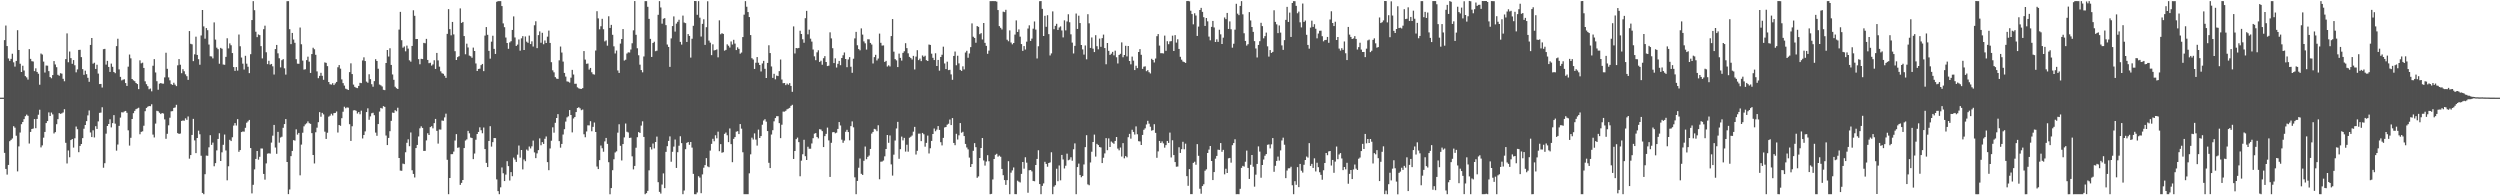 <svg xmlns="http://www.w3.org/2000/svg" width="1920" height="150"><path fill="#4f4f4f" d="M0 75h1v1H0zM1 75h1v1H1zM2 75h1v1H2zM3 30.817h1v86.566H3zM4 19.6h1v110.165H4zM5 35.357h1v98.722H5zM6 44.911h1v81.763H6zM7 46.724h1v61.708H7zM8 45.207h1v62.216H8zM9 41.246h1v65.099H9zM10 47.881h1v49.045H10zM11 51.153h1v46.919H11zM12 46.78h1v57.466H12zM13 23.172h1v108.463H13zM14 38.424h1v74.018H14zM15 48.941h1v52.824H15zM16 55.301h1v40.103H16zM17 50.502h1v43.171H17zM18 54.194h1v37.303H18zM19 58.472h1v30.793H19zM20 59.461h1v28.537H20zM21 61.153h1v27.791H21zM22 37.75h1v72.465H22zM23 45.204h1v56.098H23zM24 46.992h1v52.066H24zM25 47.273h1v51.444H25zM26 54.635h1v36.819H26zM27 52.486h1v45.963H27zM28 55.234h1v36.13H28zM29 56.612h1v31.513H29zM30 65.053h1v19.209H30zM31 41.11h1v72.094H31zM32 41.858h1v69.828H32zM33 47.296h1v58.435H33zM34 55.681h1v45.659H34zM35 50.327h1v44.17H35zM36 50.41h1v42.561H36zM37 54.627h1v31.702H37zM38 59.17h1v29.916H38zM39 60.098h1v26.335H39zM40 57.666h1v30.172H40zM41 46.876h1v55.634H41zM42 49.5h1v51.983H42zM43 51.589h1v43.798H43zM44 57.434h1v34.085H44zM45 58.182h1v28.705H45zM46 56.236h1v31.23H46zM47 56.574h1v30.448H47zM48 60.538h1v25.845H48zM49 62.39h1v21.463H49zM50 45.417h1v64.245H50zM51 25.658h1v99.87H51zM52 47.836h1v67.732H52zM53 39.589h1v81.171H53zM54 44.639h1v62.933H54zM55 49.017h1v57.757H55zM56 46.13h1v67.225H56zM57 50.138h1v56.034H57zM58 55.562h1v41.64H58zM59 53.29h1v45.914H59zM60 38.357h1v78.547H60zM61 38.249h1v73.834H61zM62 43.876h1v66.726H62zM63 53.083h1v53.004H63zM64 57.431h1v41.457H64zM65 54.272h1v41.747H65zM66 57.009h1v36.024H66zM67 59.773h1v28.877H67zM68 62.831h1v22.01H68zM69 34.532h1v67.217H69zM70 29.163h1v76.081H70zM71 48.899h1v51.171H71zM72 48.182h1v57.407H72zM73 52.925h1v44.016H73zM74 49.727h1v49.272H74zM75 56.549h1v36.7H75zM76 64.56h1v22.139H76zM77 64.464h1v22.01H77zM78 67.201h1v15.187H78zM79 37.789h1v91.033H79zM80 37.521h1v87.833H80zM81 49.605h1v53.046H81zM82 46.749h1v49.996H82zM83 51.425h1v43.785H83zM84 55.231h1v36.345H84zM85 48.851h1v48.983H85zM86 51.328h1v43.222H86zM87 55.321h1v33.101H87zM88 56.214h1v38.756H88zM89 35.437h1v80.273H89zM90 29.732h1v81.279H90zM91 53.32h1v43.342H91zM92 59.021h1v31.309H92zM93 61.766h1v24.469H93zM94 61.198h1v25.16H94zM95 60.862h1v24.739H95zM96 63.808h1v21.381H96zM97 66.009h1v20.616H97zM98 51.219h1v48.855H98zM99 41.9h1v69.908H99zM100 44.782h1v61.064H100zM101 60.687h1v30.689H101zM102 61.703h1v25.25H102zM103 62.348h1v22.796H103zM104 63.737h1v20.085H104zM105 64.547h1v18.776H105zM106 68.457h1v14.298H106zM107 46.33h1v56.798H107zM108 48.655h1v52.633H108zM109 48.111h1v52.74H109zM110 52.163h1v44.4H110zM111 62.459h1v22.923H111zM112 64.648h1v18.264H112zM113 66.18h1v15.815H113zM114 68.54h1v12.873H114zM115 67.986h1v13.579H115zM116 70.135h1v9.963H116zM117 50.472h1v52.893H117zM118 45.404h1v60.174H118zM119 55.634h1v39.308H119zM120 62.359h1v22.714H120zM121 68.923h1v16.529H121zM122 64.267h1v22.304H122zM123 63.732h1v23.855H123zM124 64.199h1v22.579H124zM125 64.238h1v22.965H125zM126 59.449h1v32.271H126zM127 40.516h1v66.084H127zM128 52.829h1v49.939H128zM129 59.462h1v36.771H129zM130 61.692h1v28.717H130zM131 64.597h1v20.912H131zM132 65.21h1v20.147H132zM133 63.525h1v19.351H133zM134 65.02h1v17.494H134zM135 66.156h1v14.338H135zM136 50.199h1v52.07H136zM137 45.362h1v57.475H137zM138 49.693h1v52.847H138zM139 56.215h1v36.684H139zM140 53.17h1v39.329H140zM141 54.745h1v37.992H141zM142 57.1h1v33.779H142zM143 58.529h1v33.512H143zM144 61.328h1v28.095H144zM145 23.883h1v97.99H145zM146 33.641h1v85.464H146zM147 34.052h1v69.584H147zM148 46.929h1v44.341H148zM149 41.733h1v66.104H149zM150 28.142h1v89.456H150zM151 42.194h1v63.792H151zM152 45.448h1v54.929H152zM153 49.7h1v53.41H153zM154 27.212h1v92.394H154zM155 7.669h1v140.482H155zM156 20.296h1v128.825H156zM157 29.684h1v104.095H157zM158 21.579h1v97.91H158zM159 23.175h1v96.467H159zM160 34.205h1v78.952H160zM161 43.189h1v60.643H161zM162 43.384h1v67.871H162zM163 44.842h1v64.658H163zM164 17.21h1v110.507H164zM165 30.419h1v94.88H165zM166 36.6h1v78.9H166zM167 37.802h1v68.884H167zM168 48.928h1v53.435H168zM169 36.764h1v86.861H169zM170 37.45h1v79.556H170zM171 49.58h1v61.603H171zM172 49.784h1v53.522H172zM173 43.663h1v71.911H173zM174 29.39h1v109.12H174zM175 37.177h1v90.518H175zM176 33.338h1v74.022H176zM177 34.747h1v73.598H177zM178 40.733h1v64.678H178zM179 51.512h1v44.951H179zM180 54.439h1v40.094H180zM181 51.504h1v44.911H181zM182 54.229h1v37.251H182zM183 26.511h1v90.056H183zM184 35.509h1v79.747H184zM185 44.203h1v57.203H185zM186 48.907h1v52.054H186zM187 53.426h1v47.71H187zM188 42.869h1v55.279H188zM189 48.883h1v45.392H189zM190 51.234h1v41.981H190zM191 56.146h1v35.951H191zM192 41.648h1v72.054H192zM193 15.418h1v133.118H193zM194 0.846h1v141.073H194zM195 7.819h1v122.269H195zM196 24.375h1v97.708H196zM197 28.499h1v87.459H197zM198 26.489h1v96.115H198zM199 27.007h1v93.394H199zM200 35.418h1v78.615H200zM201 44.847h1v69.202H201zM202 22.407h1v111.156H202zM203 19.706h1v118.253H203zM204 40.12h1v85.353H204zM205 49.241h1v68.755H205zM206 46.695h1v71.035H206zM207 49.618h1v68.34H207zM208 49.09h1v60.415H208zM209 50.929h1v53.258H209zM210 57.221h1v38.739H210zM211 37.692h1v75.599H211zM212 34.484h1v83.634H212zM213 40.958h1v60.291H213zM214 44.737h1v64.851H214zM215 51.752h1v53.866H215zM216 46.21h1v58.826H216zM217 45.43h1v52.703H217zM218 52.495h1v42.772H218zM219 57.275h1v34.185H219zM220 0.914h1v123.522H220zM221 0.857h1v148.258H221zM222 22.445h1v123.044H222zM223 33.903h1v86.014H223zM224 25.306h1v90.636H224zM225 30.368h1v77.274H225zM226 32.889h1v75.069H226zM227 45.452h1v53.898H227zM228 48.91h1v54.464H228zM229 48.974h1v53.14H229zM230 21.169h1v113.492H230zM231 33.988h1v77.052H231zM232 46.542h1v55.404H232zM233 53.444h1v43.582H233zM234 53.2h1v42.334H234zM235 46.159h1v48.562H235zM236 43.519h1v49.713H236zM237 47.359h1v47.273H237zM238 55.988h1v39.149H238zM239 41.545h1v60.694H239zM240 36.685h1v82.36H240zM241 37.833h1v87.728H241zM242 42.109h1v59.494H242zM243 54.844h1v43.191H243zM244 60.06h1v33.796H244zM245 58.268h1v27.86H245zM246 55.915h1v33.72H246zM247 58.24h1v28.419H247zM248 61.289h1v26.578H248zM249 47.899h1v53.212H249zM250 48.288h1v58.409H250zM251 50.806h1v51.132H251zM252 62.997h1v26.597H252zM253 64.694h1v24.16H253zM254 64.994h1v22.352H254zM255 63.906h1v24.752H255zM256 65.336h1v21.55H256zM257 64.046h1v22.672H257zM258 62.923h1v22.665H258zM259 51.664h1v50.147H259zM260 49.981h1v46.005H260zM261 52.724h1v43.866H261zM262 60.985h1v29.798H262zM263 63.835h1v21.971H263zM264 65.75h1v16.245H264zM265 68.093h1v15.066H265zM266 68.557h1v13.924H266zM267 69.138h1v13.552H267zM268 55.387h1v39.998H268zM269 48.664h1v59.579H269zM270 56.883h1v40.079H270zM271 64.985h1v19.82H271zM272 66.738h1v17.849H272zM273 67.371h1v17.72H273zM274 67.702h1v19.513H274zM275 65.996h1v20.061H275zM276 63.579h1v24.166H276zM277 63.865h1v21.138H277zM278 46.449h1v59.883H278zM279 44.012h1v59.689H279zM280 46.893h1v54.002H280zM281 62.69h1v23.4H281zM282 63.522h1v19.689H282zM283 57.055h1v34.927H283zM284 60.774h1v28.631H284zM285 64.677h1v22.318H285zM286 66.624h1v19.961H286zM287 62.296h1v26.179H287zM288 45.456h1v56.358H288zM289 46.853h1v57.451H289zM290 52.784h1v42.51H290zM291 64.899h1v20.811H291zM292 65.524h1v17.371H292zM293 66.414h1v16.946H293zM294 68.95h1v12.567H294zM295 69.225h1v12.852H295zM296 48.385h1v55.696H296zM297 38.414h1v73.02H297zM298 43.424h1v62.49H298zM299 37.043h1v63.707H299zM300 49.866h1v42.954H300zM301 57.168h1v29.294H301zM302 61.288h1v25.429H302zM303 66.611h1v18.047H303zM304 67.717h1v17.718H304zM305 68.338h1v14.389H305zM306 22.712h1v98.643H306zM307 9.13h1v121.905H307zM308 30.894h1v100.303H308zM309 36.615h1v89.053H309zM310 35.678h1v90.384H310zM311 39.423h1v77.506H311zM312 35.033h1v74.645H312zM313 37.333h1v69.673H313zM314 46.328h1v65.955H314zM315 47.347h1v54.405H315zM316 35.263h1v95.485H316zM317 7.865h1v125.694H317zM318 12.123h1v124.146H318zM319 30.005h1v83.724H319zM320 29.945h1v81.385H320zM321 45.438h1v59.358H321zM322 49.347h1v49.226H322zM323 45.144h1v51.866H323zM324 45.349h1v52.905H324zM325 32.903h1v83.006H325zM326 33.229h1v82.637H326zM327 29.869h1v77.963H327zM328 46.033h1v56.311H328zM329 48.557h1v55.108H329zM330 48.167h1v49.455H330zM331 50.383h1v46.527H331zM332 49.434h1v49.118H332zM333 46.264h1v48.283H333zM334 52.966h1v38.352H334zM335 40.677h1v59.843H335zM336 46.398h1v63.868H336zM337 51.197h1v48.236H337zM338 54.775h1v44.756H338zM339 56.248h1v36.333H339zM340 56.667h1v36.127H340zM341 58.17h1v31.992H341zM342 59.782h1v27.528H342zM343 25.997h1v96.737H343zM344 7.038h1v142.096H344zM345 22.354h1v114.368H345zM346 27.114h1v91.315H346zM347 16.843h1v101.546H347zM348 26.411h1v90.028H348zM349 39.303h1v68.608H349zM350 46.078h1v56.927H350zM351 43.872h1v69.637H351zM352 43.139h1v70.042H352zM353 6.45h1v135.549H353zM354 17.613h1v122.814H354zM355 16.845h1v121.374H355zM356 27.704h1v85.988H356zM357 41.661h1v66.286H357zM358 33.561h1v73.473H358zM359 36.472h1v64.057H359zM360 42.711h1v59.706H360zM361 43.228h1v62.402H361zM362 44.341h1v61.67H362zM363 36.558h1v85.672H363zM364 39.17h1v78.729H364zM365 48.724h1v58.573H365zM366 54.546h1v48.366H366zM367 52.962h1v48.361H367zM368 52.736h1v45.066H368zM369 50.044h1v49.996H369zM370 49.12h1v53.248H370zM371 54.607h1v43.339H371zM372 27.357h1v87.121H372zM373 20.789h1v104.317H373zM374 26.722h1v101.587H374zM375 39.075h1v69.178H375zM376 45.06h1v51.836H376zM377 31.977h1v80.6H377zM378 27.429h1v81.738H378zM379 37.524h1v68.451H379zM380 41.401h1v64.683H380zM381 1.401h1v136.354H381zM382 0.869h1v145.926H382zM383 0.857h1v148.292H383zM384 0.845h1v143.02H384zM385 4.672h1v123.963H385zM386 17.964h1v115.119H386zM387 20.904h1v118.177H387zM388 28.849h1v105.269H388zM389 33.011h1v90.795H389zM390 37.466h1v90.104H390zM391 32.538h1v106.132H391zM392 31.649h1v100.547H392zM393 22.984h1v112.325H393zM394 12.581h1v108.445H394zM395 28.768h1v93.766H395zM396 35.285h1v89.102H396zM397 34.262h1v84.539H397zM398 30.288h1v81.459H398zM399 38.92h1v82.162H399zM400 29.455h1v85.728H400zM401 27.726h1v102.377H401zM402 38.419h1v84.036H402zM403 28.006h1v95.81H403zM404 31.993h1v82.862H404zM405 32.875h1v82.831H405zM406 27.345h1v85.203H406zM407 33.86h1v80.17H407zM408 31.734h1v80.662H408zM409 35.72h1v72.259H409zM410 19.421h1v97.646H410zM411 16.348h1v105.081H411zM412 36.973h1v80.813H412zM413 26.977h1v88.331H413zM414 24.09h1v82.188H414zM415 32.8h1v78.779H415zM416 25.191h1v83.973H416zM417 34.004h1v76.545H417zM418 31.085h1v75.517H418zM419 33.042h1v71.783H419zM420 28.177h1v96.353H420zM421 23.499h1v107.195H421zM422 32.969h1v81.076H422zM423 47.756h1v60.352H423zM424 54.007h1v43.791H424zM425 55.53h1v46.364H425zM426 59.22h1v35.107H426zM427 60.386h1v30.248H427zM428 60.599h1v27.067H428zM429 46.31h1v62.083H429zM430 35.747h1v77.673H430zM431 40.341h1v70.179H431zM432 47.289h1v56.012H432zM433 56.028h1v43.173H433zM434 58.854h1v34.556H434zM435 62.535h1v27.627H435zM436 62.771h1v26.574H436zM437 63.415h1v21.11H437zM438 59.635h1v28.698H438zM439 53.679h1v47.993H439zM440 57.257h1v33.739H440zM441 64.367h1v25.493H441zM442 64.327h1v21.72H442zM443 67.095h1v15.843H443zM444 67.861h1v14.496H444zM445 68.187h1v15.033H445zM446 68.303h1v16.317H446zM447 67.679h1v16.46H447zM448 39.227h1v63.903H448zM449 45.765h1v59.674H449zM450 49.009h1v51.959H450zM451 48.776h1v47.484H451zM452 53.475h1v42.816H452zM453 52.176h1v40.913H453zM454 55.502h1v45.32H454zM455 57.007h1v40.428H455zM456 57.297h1v36.806H456zM457 38.783h1v62.599H457zM458 8.611h1v119.272H458zM459 14.135h1v115.698H459zM460 22.538h1v100.432H460zM461 20.192h1v91.599H461zM462 14.416h1v99.468H462zM463 22.494h1v94.056H463zM464 31.805h1v76.766H464zM465 31.035h1v74.921H465zM466 35.072h1v75.418H466zM467 12.475h1v112.098H467zM468 21.428h1v127.754H468zM469 19.094h1v125.326H469zM470 26.747h1v103.97H470zM471 35.606h1v86.719H471zM472 41.064h1v76.015H472zM473 38.789h1v77.458H473zM474 54.121h1v47.781H474zM475 56.03h1v39.405H475zM476 33.486h1v78.477H476zM477 29.946h1v93.311H477zM478 22.301h1v88.317H478zM479 46.51h1v59.013H479zM480 45.875h1v48.972H480zM481 41.096h1v60.079H481zM482 40.186h1v61.523H482zM483 40.353h1v65.564H483zM484 38.028h1v67.701H484zM485 33.233h1v86.83H485zM486 23.279h1v106.811H486zM487 0.829h1v126.583H487zM488 26.708h1v86.739H488zM489 37.044h1v68.311H489zM490 42.466h1v58.939H490zM491 49.646h1v52.449H491zM492 53.786h1v42.684H492zM493 55.571h1v37.605H493zM494 43.354h1v61.803H494zM495 0.852h1v148.292H495zM496 0.854h1v147.492H496zM497 5.215h1v141.374H497zM498 14.491h1v116.349H498zM499 29.87h1v83.122H499zM500 43.712h1v71.07H500zM501 33.031h1v77.226H501zM502 32.05h1v81.929H502zM503 39.304h1v69.775H503zM504 38.904h1v65.981H504zM505 11.356h1v128.588H505zM506 0.886h1v146.48H506zM507 5.723h1v142.957H507zM508 18.192h1v123.524H508zM509 14.372h1v118.803H509zM510 13.923h1v130.556H510zM511 19.32h1v97.318H511zM512 34.207h1v78.094H512zM513 36.02h1v72.196H513zM514 51.349h1v53.398H514zM515 29.472h1v94.756H515zM516 20.004h1v96.577H516zM517 12.576h1v100.014H517zM518 24.272h1v82.885H518zM519 18.109h1v110.867H519zM520 16.749h1v100.156H520zM521 15.151h1v96.787H521zM522 32.164h1v72.476H522zM523 34.275h1v75.66H523zM524 12.002h1v137.132H524zM525 17.306h1v129.021H525zM526 17.754h1v96.84H526zM527 32.219h1v77.524H527zM528 26.169h1v82.89H528zM529 27.607h1v83.58H529zM530 44.224h1v64.855H530zM531 29.74h1v83.616H531zM532 19.803h1v113.714H532zM533 0.759h1v148.406H533zM534 0.82h1v148.401H534zM535 11.383h1v136.413H535zM536 0.879h1v134.437H536zM537 13.552h1v122.862H537zM538 28.082h1v120.311H538zM539 18.312h1v115.636H539zM540 14.79h1v114.008H540zM541 34.445h1v92.351H541zM542 20.906h1v100.516H542zM543 0.965h1v126.823H543zM544 31.172h1v97.247H544zM545 32.756h1v82.917H545zM546 42.356h1v68.155H546zM547 34.036h1v72.541H547zM548 38.72h1v69.754H548zM549 38.447h1v65.415H549zM550 37.913h1v68.333H550zM551 44.049h1v57.088H551zM552 15.609h1v100.493H552zM553 26.33h1v84.345H553zM554 25.499h1v91.801H554zM555 26.067h1v90.843H555zM556 38.923h1v63.893H556zM557 38.302h1v63.507H557zM558 34.044h1v69.861H558zM559 35.122h1v74.019H559zM560 36.497h1v62.181H560zM561 31.822h1v78.87H561zM562 34.193h1v90.385H562zM563 30.565h1v76.082H563zM564 33.49h1v71.787H564zM565 38.443h1v62.659H565zM566 36.348h1v64.418H566zM567 37.533h1v65.438H567zM568 41.202h1v54.067H568zM569 40.337h1v58.465H569zM570 28.446h1v88.479H570zM571 11.268h1v137.86H571zM572 0.856h1v148.303H572zM573 5.187h1v143.966H573zM574 9.275h1v139.862H574zM575 13.093h1v120.034H575zM576 26.952h1v91.575H576zM577 44.71h1v61.017H577zM578 45.703h1v61.464H578zM579 52.922h1v49.532H579zM580 48.178h1v59.015H580zM581 43.813h1v68.016H581zM582 48.181h1v51.332H582zM583 49.929h1v56.053H583zM584 54.888h1v49.623H584zM585 48.748h1v47.023H585zM586 46.744h1v45.801H586zM587 52.862h1v38.658H587zM588 59.92h1v33.501H588zM589 48.338h1v52.296H589zM590 34.78h1v90.275H590zM591 40.77h1v88.315H591zM592 51.048h1v52.297H592zM593 59.783h1v40.191H593zM594 56.672h1v36.522H594zM595 60.902h1v29.753H595zM596 58.069h1v31.153H596zM597 58.405h1v30.843H597zM598 54.615h1v39.941H598zM599 45.712h1v60.352H599zM600 61.076h1v34.694H600zM601 63.896h1v21.796H601zM602 63.738h1v21.998H602zM603 65.38h1v19.708H603zM604 64.229h1v19.669H604zM605 65.089h1v18.318H605zM606 63.834h1v19.024H606zM607 66.013h1v15.272H607zM608 70.49h1v10.002H608zM609 20.275h1v101.812H609zM610 41.083h1v74.869H610zM611 36.847h1v70.025H611zM612 37.126h1v68.565H612zM613 36.814h1v72.348H613zM614 23.583h1v111.801H614zM615 26.11h1v97.258H615zM616 30.17h1v88.304H616zM617 32.836h1v74.506H617zM618 13.953h1v106.03H618zM619 8.367h1v114.529H619zM620 26.344h1v86.343H620zM621 22.774h1v91.462H621zM622 29.693h1v84.547H622zM623 31.938h1v78.259H623zM624 38.031h1v68.125H624zM625 43.277h1v59.387H625zM626 46.256h1v55.917H626zM627 40.194h1v65.028H627zM628 38.596h1v67.687H628zM629 47.543h1v51.658H629zM630 46.653h1v52.835H630zM631 49.726h1v50.969H631zM632 44.703h1v68.26H632zM633 43.087h1v61.471H633zM634 47.607h1v55.187H634zM635 50.751h1v47.224H635zM636 50.44h1v57.363H636zM637 24.854h1v111.009H637zM638 29.496h1v80.171H638zM639 37.027h1v64.564H639zM640 48.455h1v52.93H640zM641 44.803h1v57.589H641zM642 51.85h1v50.058H642zM643 48.976h1v50.041H643zM644 46.816h1v46.918H644zM645 50.082h1v46.276H645zM646 44.553h1v62.73H646zM647 42.421h1v67.249H647zM648 40.317h1v67.685H648zM649 45.298h1v55.926H649zM650 51.596h1v48.096H650zM651 45.666h1v55.74H651zM652 43.882h1v63.887H652zM653 51.272h1v45.612H653zM654 55.926h1v37.328H654zM655 45.095h1v52.718H655zM656 29.466h1v106.735H656zM657 24.488h1v124.632H657zM658 34.781h1v104.188H658zM659 37.669h1v91.132H659zM660 38.642h1v83.135H660zM661 21.792h1v111.673H661zM662 26.581h1v107.758H662zM663 31.795h1v91.678H663zM664 33.295h1v79.242H664zM665 38.106h1v84.168H665zM666 30.146h1v90.322H666zM667 30.183h1v89.271H667zM668 32.956h1v81.436H668zM669 34.211h1v68.37H669zM670 48.733h1v52.61H670zM671 43.88h1v55.075H671zM672 42.105h1v57.259H672zM673 46.443h1v54.329H673zM674 44.959h1v51.24H674zM675 25.783h1v111.918H675zM676 32.88h1v91.335H676zM677 35.033h1v89.015H677zM678 34.859h1v88.422H678zM679 47.587h1v72.476H679zM680 46.737h1v67.696H680zM681 51.109h1v52.558H681zM682 50.164h1v59.507H682zM683 51.024h1v53.024H683zM684 27.707h1v98.561H684zM685 14.622h1v120.265H685zM686 39.695h1v79.09H686zM687 45.412h1v62.536H687zM688 46.403h1v52.254H688zM689 51.486h1v42.083H689zM690 41.158h1v80.822H690zM691 44.463h1v70.136H691zM692 46.535h1v58.363H692zM693 40.597h1v67.205H693zM694 39.393h1v66.49H694zM695 33.186h1v83.244H695zM696 36.971h1v74.18H696zM697 40.967h1v75.536H697zM698 43.692h1v62.088H698zM699 44.614h1v60.398H699zM700 45.705h1v58.4H700zM701 42.885h1v58.222H701zM702 53.339h1v44.077H702zM703 43.491h1v75.185H703zM704 38.566h1v77.225H704zM705 46.184h1v56.46H705zM706 44.984h1v57.605H706zM707 46.946h1v61.433H707zM708 42.616h1v59.487H708zM709 43.611h1v59.499H709zM710 42.822h1v69.838H710zM711 46.215h1v63.528H711zM712 46.85h1v57.267H712zM713 34.228h1v83.647H713zM714 34.515h1v79.344H714zM715 41.198h1v67.045H715zM716 44.391h1v58.545H716zM717 46.12h1v52.569H717zM718 40.902h1v59.922H718zM719 50.703h1v48.818H719zM720 46.026h1v50.813H720zM721 54.258h1v45.527H721zM722 43.786h1v65.409H722zM723 42.043h1v69.604H723zM724 35.832h1v70.049H724zM725 48.758h1v49.157H725zM726 53.027h1v44.532H726zM727 47.376h1v48.373H727zM728 53.882h1v41.154H728zM729 53.612h1v38.188H729zM730 57.118h1v38.921H730zM731 61.287h1v29.397H731zM732 42.937h1v66.859H732zM733 39.584h1v71.936H733zM734 50.13h1v52.627H734zM735 42.817h1v64.358H735zM736 48.711h1v55.217H736zM737 53.664h1v40.828H737zM738 54.453h1v47.467H738zM739 50.955h1v50.252H739zM740 53.311h1v51.197H740zM741 40.357h1v70.16H741zM742 39.009h1v74.234H742zM743 44.335h1v70.407H743zM744 41.073h1v79.983H744zM745 36.211h1v92.069H745zM746 17.96h1v108.057H746zM747 28.212h1v87.626H747zM748 29.122h1v80.82H748zM749 32.813h1v80.246H749zM750 20.015h1v116.535H750zM751 20.612h1v114.884H751zM752 26.259h1v95.079H752zM753 25.454h1v88.196H753zM754 30.314h1v75.695H754zM755 17.656h1v105.598H755zM756 32.933h1v94.246H756zM757 35.245h1v88.828H757zM758 41.295h1v77.905H758zM759 38.852h1v84.992H759zM760 0.851h1v148.294H760zM761 0.875h1v147.997H761zM762 0.812h1v137.037H762zM763 0.864h1v121.228H763zM764 0.86h1v118.004H764zM765 1.229h1v116.878H765zM766 7.745h1v112.554H766zM767 20.052h1v99.468H767zM768 21.332h1v99.02H768zM769 22.629h1v107.134H769zM770 8.964h1v125.607H770zM771 9.32h1v128.976H771zM772 7.532h1v134.425H772zM773 30.494h1v107.852H773zM774 31.683h1v92.142H774zM775 23.368h1v125.793H775zM776 32.675h1v99.935H776zM777 34.066h1v96.796H777zM778 33.03h1v95.573H778zM779 26.554h1v122.56H779zM780 15.664h1v133.476H780zM781 24.549h1v114.184H781zM782 22.585h1v116.94H782zM783 28.178h1v111.965H783zM784 33.83h1v99.691H784zM785 39.041h1v85.397H785zM786 35.386h1v94.14H786zM787 38.038h1v82.762H787zM788 31.998h1v92.915H788zM789 21.914h1v126.104H789zM790 19.463h1v111.304H790zM791 31.448h1v99.103H791zM792 29.644h1v102.01H792zM793 22.017h1v116.919H793zM794 16.478h1v122.745H794zM795 22.75h1v103.957H795zM796 44.907h1v77.146H796zM797 35.527h1v79.868H797zM798 0.933h1v140.432H798zM799 0.843h1v148.298H799zM800 6.824h1v135.936H800zM801 27.63h1v113.235H801zM802 12.115h1v112.167H802zM803 20.576h1v105.306H803zM804 11.689h1v116.364H804zM805 26.199h1v98.964H805zM806 42.613h1v82.126H806zM807 41.022h1v75.926H807zM808 8.749h1v140.404H808zM809 22.405h1v120.98H809zM810 19.873h1v122.34H810zM811 18.288h1v111.3H811zM812 23.008h1v116.142H812zM813 21.111h1v105.982H813zM814 20.268h1v118.242H814zM815 23.389h1v95.606H815zM816 28.698h1v93.753H816zM817 15.593h1v113.79H817zM818 23.34h1v103.958H818zM819 16.51h1v101.526H819zM820 10.966h1v112.109H820zM821 17.111h1v105.447H821zM822 26.345h1v94.441H822zM823 32.723h1v90.712H823zM824 41.05h1v73.567H824zM825 35.21h1v74.922H825zM826 10.383h1v138.77H826zM827 22.227h1v106.073H827zM828 12.01h1v113.619H828zM829 17.731h1v116.704H829zM830 34.547h1v101.577H830zM831 37.957h1v97.181H831zM832 41.956h1v84.347H832zM833 34.893h1v78.094H833zM834 45.551h1v58.298H834zM835 10.901h1v130.735H835zM836 17.904h1v124.361H836zM837 36.795h1v87.987H837zM838 28.771h1v87.75H838zM839 37.39h1v71.689H839zM840 39.98h1v63.411H840zM841 27.026h1v93.238H841zM842 35.474h1v74.995H842zM843 37.872h1v73.536H843zM844 29.646h1v83.317H844zM845 35.925h1v77.342H845zM846 29.296h1v95.962H846zM847 26.565h1v94.589H847zM848 36.901h1v80.907H848zM849 49.36h1v56.715H849zM850 33.048h1v82.324H850zM851 39.073h1v67.234H851zM852 42.174h1v70.705H852zM853 41.219h1v67.47H853zM854 39.819h1v69.771H854zM855 42.487h1v67.932H855zM856 38.924h1v69.329H856zM857 43.985h1v61.212H857zM858 48.725h1v65.393H858zM859 42.194h1v73.271H859zM860 41.317h1v71.993H860zM861 32.546h1v87.667H861zM862 43.987h1v65.935H862zM863 42.256h1v79.352H863zM864 35.171h1v84.679H864zM865 43.339h1v77.475H865zM866 35.336h1v70.034H866zM867 46.831h1v55.962H867zM868 49.394h1v57.077H868zM869 43.47h1v56.148H869zM870 46.605h1v54.745H870zM871 53.788h1v49.522H871zM872 50.46h1v46.611H872zM873 52.317h1v50.815H873zM874 39.943h1v68.478H874zM875 37.751h1v70.912H875zM876 42.085h1v69.262H876zM877 52.905h1v50.714H877zM878 51.187h1v48.495H878zM879 50.933h1v47.646H879zM880 54.691h1v40.875H880zM881 53.855h1v38.923H881zM882 55.435h1v39.567H882zM883 56.401h1v40.915H883zM884 45.178h1v55.169H884zM885 46.064h1v53.895H885zM886 47.952h1v47.422H886zM887 44.931h1v57.113H887zM888 27.809h1v93.364H888zM889 26.162h1v90.09H889zM890 35.009h1v73.232H890zM891 40.865h1v68.937H891zM892 40.846h1v67.731H892zM893 41.049h1v69.076H893zM894 27.318h1v86.083H894zM895 39.007h1v72.465H895zM896 31.619h1v76.61H896zM897 33.964h1v75.803H897zM898 31.777h1v70.069H898zM899 31.608h1v89.318H899zM900 27.375h1v80.347H900zM901 39.188h1v79.915H901zM902 26.973h1v97.517H902zM903 32.707h1v95.35H903zM904 30.139h1v97.754H904zM905 37.596h1v75.479H905zM906 43.644h1v73.799H906zM907 45.822h1v68.745H907zM908 47.253h1v61.67H908zM909 47.646h1v66.976H909zM910 48.34h1v61.973H910zM911 0.825h1v134.458H911zM912 0.714h1v141.999H912zM913 1.004h1v128.869H913zM914 8.221h1v140.886H914zM915 10.781h1v138.317H915zM916 18.68h1v106.413H916zM917 10.182h1v114.013H917zM918 11.953h1v114.546H918zM919 27.576h1v83.11H919zM920 20.451h1v99.22H920zM921 7.691h1v137.265H921zM922 6.038h1v142.75H922zM923 9.125h1v133.792H923zM924 13.205h1v128.291H924zM925 19.936h1v111.164H925zM926 13.802h1v116.249H926zM927 16.378h1v101.108H927zM928 28.102h1v86.787H928zM929 30.998h1v81.133H929zM930 20.643h1v103.009H930zM931 16.085h1v122.189H931zM932 21.068h1v111.098H932zM933 32.277h1v89.565H933zM934 30.19h1v89.59H934zM935 32.143h1v82.825H935zM936 22.82h1v92.352H936zM937 26.353h1v83.522H937zM938 33.814h1v82.78H938zM939 28.927h1v86.162H939zM940 13.424h1v120.44H940zM941 14.669h1v114.914H941zM942 9.935h1v122.935H942zM943 22.238h1v99.357H943zM944 16.425h1v104.863H944zM945 22.498h1v102.442H945zM946 36.63h1v74.893H946zM947 33.59h1v76.283H947zM948 22.797h1v84.142H948zM949 2.924h1v146.212H949zM950 10.472h1v138.638H950zM951 11.64h1v137.509H951zM952 4.57h1v140.408H952zM953 0.895h1v128.031H953zM954 11.031h1v116.33H954zM955 25.568h1v102.367H955zM956 31.442h1v92.754H956zM957 35.025h1v80.612H957zM958 33.945h1v95.028H958zM959 9.34h1v128.089H959zM960 15.7h1v110.861H960zM961 20.727h1v98.314H961zM962 24.483h1v103.57H962zM963 31.594h1v111.748H963zM964 37.198h1v96.968H964zM965 44.13h1v81.761H965zM966 34.514h1v77.901H966zM967 31.666h1v84.774H967zM968 17.53h1v118.976H968zM969 20.063h1v106.657H969zM970 29.459h1v93.061H970zM971 27.746h1v91.882H971zM972 25.029h1v93.306H972zM973 35.577h1v75.614H973zM974 43.46h1v67.463H974zM975 38.463h1v75.517H975zM976 40.667h1v70.176H976zM977 39.829h1v66.217H977zM978 7.887h1v124.036H978zM979 16.782h1v110.561H979zM980 18.693h1v104.908H980zM981 25.465h1v94.812H981zM982 19.575h1v103.757H982zM983 25.026h1v90.494H983zM984 34.846h1v73.023H984zM985 38.297h1v67.408H985zM986 30.827h1v80.336H986zM987 15.256h1v121.55H987zM988 5.287h1v125.673H988zM989 16.845h1v112.412H989zM990 9.67h1v119.553H990zM991 28.385h1v99.654H991zM992 2.285h1v139.975H992zM993 0.857h1v148.265H993zM994 0.922h1v138.248H994zM995 4.504h1v137.437H995zM996 10.18h1v118.187H996zM997 8.929h1v134.801H997zM998 17.13h1v108.762H998zM999 21.046h1v110.083H999zM1000 2.69h1v129.891H1000zM1001 16.821h1v109.743H1001zM1002 15.796h1v107.062H1002zM1003 26.729h1v93.483H1003zM1004 34.486h1v86.549H1004zM1005 37.367h1v72.566H1005zM1006 21.221h1v106.23H1006zM1007 15.849h1v110.003H1007zM1008 20.625h1v108.367H1008zM1009 18.598h1v103.018H1009zM1010 22.087h1v109.595H1010zM1011 29.447h1v95.527H1011zM1012 25.733h1v102.656H1012zM1013 23.658h1v108.618H1013zM1014 23.572h1v110.706H1014zM1015 27.81h1v110.248H1015zM1016 31.766h1v98.988H1016zM1017 30.773h1v94.427H1017zM1018 30.625h1v86.872H1018zM1019 28.359h1v90.829H1019zM1020 32.852h1v83.416H1020zM1021 14.952h1v101.021H1021zM1022 8.673h1v118.434H1022zM1023 17.686h1v105.153H1023zM1024 20.013h1v112.708H1024zM1025 16.671h1v107.456H1025zM1026 30.738h1v81.781H1026zM1027 28.427h1v93.844H1027zM1028 37.351h1v81.285H1028zM1029 38.851h1v78.71H1029zM1030 37.035h1v84.663H1030zM1031 38.295h1v92.348H1031zM1032 31.828h1v96.45H1032zM1033 40.927h1v89.131H1033zM1034 46.109h1v78.901H1034zM1035 20.669h1v120.421H1035zM1036 26.572h1v106.943H1036zM1037 28.371h1v102.201H1037zM1038 29.945h1v107.572H1038zM1039 29.479h1v100.68H1039zM1040 27.725h1v98.611H1040zM1041 29.893h1v99.657H1041zM1042 38.068h1v92.497H1042zM1043 36.186h1v85.702H1043zM1044 32.808h1v88.158H1044zM1045 38.075h1v77.965H1045zM1046 39.956h1v70.526H1046zM1047 39.882h1v74.539H1047zM1048 43.883h1v58.995H1048zM1049 37.362h1v72.723H1049zM1050 31.051h1v75.691H1050zM1051 30.424h1v79.384H1051zM1052 40.039h1v66.71H1052zM1053 38.963h1v69.892H1053zM1054 30.596h1v94.951H1054zM1055 29.438h1v88.15H1055zM1056 33.303h1v85.201H1056zM1057 36.619h1v78.671H1057zM1058 36.165h1v85.309H1058zM1059 13.393h1v125.681H1059zM1060 17.725h1v106.549H1060zM1061 17.049h1v99.55H1061zM1062 15.657h1v96.745H1062zM1063 0.753h1v148.362H1063zM1064 0.842h1v145.527H1064zM1065 17.187h1v131.987H1065zM1066 11.686h1v129.773H1066zM1067 28.575h1v104.087H1067zM1068 1.006h1v137.541H1068zM1069 11.923h1v117.629H1069zM1070 23.682h1v99.4H1070zM1071 25.361h1v103.844H1071zM1072 22.264h1v117.2H1072zM1073 4.812h1v144.46H1073zM1074 21.575h1v111.202H1074zM1075 21.225h1v110.561H1075zM1076 21.884h1v106.948H1076zM1077 19.696h1v110.771H1077zM1078 7.088h1v120.302H1078zM1079 14.622h1v114.17H1079zM1080 14.373h1v106.476H1080zM1081 5.643h1v141.074H1081zM1082 16.076h1v110.54H1082zM1083 12.989h1v109.064H1083zM1084 16.137h1v112.232H1084zM1085 8.171h1v107.088H1085zM1086 14.376h1v98.11H1086zM1087 25.758h1v92.937H1087zM1088 17.572h1v91.725H1088zM1089 29.403h1v86.193H1089zM1090 27.601h1v90.148H1090zM1091 0.866h1v141.433H1091zM1092 0.851h1v134.048H1092zM1093 13.194h1v117.272H1093zM1094 9.099h1v111.698H1094zM1095 13.785h1v113.808H1095zM1096 9.603h1v119.068H1096zM1097 24.882h1v92.697H1097zM1098 29.06h1v86.781H1098zM1099 32.285h1v79.173H1099zM1100 0.843h1v144.89H1100zM1101 0.829h1v142.183H1101zM1102 0.843h1v145.224H1102zM1103 3.276h1v132.615H1103zM1104 18.534h1v104.716H1104zM1105 28.938h1v99.477H1105zM1106 35.837h1v80.785H1106zM1107 18.476h1v94.88H1107zM1108 24.913h1v89.997H1108zM1109 35.077h1v78.999H1109zM1110 7.54h1v138.75H1110zM1111 3.743h1v145.388H1111zM1112 10.693h1v129.289H1112zM1113 0.83h1v137.423H1113zM1114 1.408h1v123.132H1114zM1115 18.403h1v103.556H1115zM1116 16.38h1v97.754H1116zM1117 31.451h1v85.967H1117zM1118 25.06h1v90.018H1118zM1119 5.154h1v121.943H1119zM1120 9.243h1v131.454H1120zM1121 10.334h1v119.218H1121zM1122 5.847h1v125.525H1122zM1123 14.113h1v120.939H1123zM1124 0.949h1v148.165H1124zM1125 11.545h1v129.373H1125zM1126 16.575h1v104.244H1126zM1127 12.479h1v113.83H1127zM1128 0.701h1v134.785H1128zM1129 0.962h1v148.187H1129zM1130 7.419h1v129.644H1130zM1131 10.188h1v127.571H1131zM1132 7.057h1v117.366H1132zM1133 1.92h1v120.378H1133zM1134 4.504h1v129.378H1134zM1135 3.74h1v116.445H1135zM1136 3.638h1v115.599H1136zM1137 6.795h1v115.003H1137zM1138 0.752h1v148.404H1138zM1139 0.828h1v148.338H1139zM1140 0.784h1v148.321H1140zM1141 0.768h1v148.032H1141zM1142 1.499h1v147.655H1142zM1143 16.459h1v121.372H1143zM1144 20.542h1v103.389H1144zM1145 0.841h1v128.172H1145zM1146 0.857h1v135.662H1146zM1147 0.936h1v138.752H1147zM1148 18.757h1v116.909H1148zM1149 12.461h1v136.706H1149zM1150 16.687h1v117.951H1150zM1151 18.427h1v115.423H1151zM1152 30.473h1v97.723H1152zM1153 14.821h1v109.362H1153zM1154 25.781h1v102.117H1154zM1155 11.121h1v108.415H1155zM1156 13.435h1v99.524H1156zM1157 8.871h1v115.923H1157zM1158 7.108h1v118.738H1158zM1159 8.802h1v119.337H1159zM1160 8.314h1v114.03H1160zM1161 12.659h1v105.914H1161zM1162 16.276h1v103.909H1162zM1163 9.063h1v110.739H1163zM1164 24.122h1v101.289H1164zM1165 10.85h1v103.497H1165zM1166 7.057h1v107.468H1166zM1167 2.882h1v130.873H1167zM1168 10.617h1v105.706H1168zM1169 10.053h1v111.496H1169zM1170 15.264h1v101.535H1170zM1171 13.704h1v115.915H1171zM1172 16.182h1v116.121H1172zM1173 26.849h1v104.199H1173zM1174 31.881h1v88.863H1174zM1175 39.245h1v67.273H1175zM1176 6.952h1v142.232H1176zM1177 5.597h1v143.514H1177zM1178 23.603h1v101.118H1178zM1179 11.651h1v120.019H1179zM1180 30.478h1v90.385H1180zM1181 30.683h1v85.006H1181zM1182 30.28h1v80.132H1182zM1183 37.148h1v77.665H1183zM1184 32.579h1v82.278H1184zM1185 37.486h1v73.648H1185zM1186 35.87h1v80.726H1186zM1187 39.976h1v70.231H1187zM1188 43.398h1v68.275H1188zM1189 49.225h1v66.208H1189zM1190 47.106h1v69.192H1190zM1191 48.055h1v61.739H1191zM1192 55.601h1v42.206H1192zM1193 55.417h1v36.803H1193zM1194 55.57h1v35.503H1194zM1195 44.727h1v60.417H1195zM1196 44.162h1v60.209H1196zM1197 46.756h1v51.109H1197zM1198 50.604h1v45.556H1198zM1199 49.055h1v47.133H1199zM1200 47.075h1v49.483H1200zM1201 52.87h1v38.454H1201zM1202 58.203h1v31.013H1202zM1203 57.224h1v33.185H1203zM1204 59.54h1v31.343H1204zM1205 45.206h1v62.238H1205zM1206 46.847h1v56.135H1206zM1207 45.434h1v59.221H1207zM1208 50.746h1v50.806H1208zM1209 54.48h1v39.361H1209zM1210 53.153h1v38.157H1210zM1211 54.174h1v35.255H1211zM1212 55.539h1v32.782H1212zM1213 58.617h1v27.742H1213zM1214 0.851h1v148.292H1214zM1215 0.791h1v148.346H1215zM1216 10.21h1v120.761H1216zM1217 20.728h1v104.176H1217zM1218 23.428h1v98.431H1218zM1219 24.638h1v100.775H1219zM1220 25.404h1v102.053H1220zM1221 34.953h1v87.133H1221zM1222 42.593h1v72.465H1222zM1223 26.524h1v79.235H1223zM1224 28.836h1v84.612H1224zM1225 31.803h1v76.583H1225zM1226 37.23h1v71.804H1226zM1227 38.88h1v63.944H1227zM1228 38.883h1v65.671H1228zM1229 45.321h1v53.213H1229zM1230 50.572h1v43.312H1230zM1231 55.507h1v35.078H1231zM1232 55.574h1v40.807H1232zM1233 42.897h1v62.186H1233zM1234 48.736h1v50.53H1234zM1235 51.241h1v42.581H1235zM1236 49.832h1v46.437H1236zM1237 29.738h1v97.256H1237zM1238 17.792h1v115.024H1238zM1239 34.886h1v77.848H1239zM1240 11.864h1v124.955H1240zM1241 49.979h1v60.79H1241zM1242 6.22h1v142.25H1242zM1243 8.321h1v137.542H1243zM1244 27.208h1v85.278H1244zM1245 39.571h1v68.318H1245zM1246 14.869h1v134.261H1246zM1247 12.182h1v111.545H1247zM1248 47.668h1v51.055H1248zM1249 56.785h1v33.358H1249zM1250 58.32h1v30.79H1250zM1251 21.654h1v121.251H1251zM1252 18.109h1v105.262H1252zM1253 23.574h1v95.603H1253zM1254 34.764h1v75.726H1254zM1255 42.294h1v69.884H1255zM1256 45.399h1v57.216H1256zM1257 45.507h1v54.629H1257zM1258 50.429h1v45.475H1258zM1259 51.423h1v42.264H1259zM1260 61.549h1v28.255H1260zM1261 48.196h1v60.49H1261zM1262 26.124h1v109.753H1262zM1263 33.858h1v93.07H1263zM1264 41.101h1v77.104H1264zM1265 41.466h1v70.989H1265zM1266 35.219h1v73.931H1266zM1267 36.129h1v78.448H1267zM1268 43.193h1v68.727H1268zM1269 53.503h1v44.455H1269zM1270 55.827h1v43.403H1270zM1271 37.856h1v81.424H1271zM1272 38.362h1v72.275H1272zM1273 45.694h1v59.427H1273zM1274 52.081h1v50.503H1274zM1275 55.209h1v38.946H1275zM1276 51.807h1v40.251H1276zM1277 54.559h1v38.257H1277zM1278 55.842h1v36.271H1278zM1279 56.715h1v33.773H1279zM1280 35.633h1v76.716H1280zM1281 37.58h1v67.659H1281zM1282 47.452h1v51.418H1282zM1283 52.936h1v45.739H1283zM1284 50.038h1v47.63H1284zM1285 52.873h1v42.606H1285zM1286 57.161h1v35.323H1286zM1287 63.639h1v24.698H1287zM1288 66.06h1v19.284H1288zM1289 67.951h1v21.527H1289zM1290 23.267h1v115.206H1290zM1291 16.411h1v109.411H1291zM1292 25.291h1v87.939H1292zM1293 34.808h1v74.774H1293zM1294 38.138h1v61.383H1294zM1295 39.964h1v77.105H1295zM1296 39.361h1v73.653H1296zM1297 47.639h1v58.332H1297zM1298 45.042h1v53.15H1298zM1299 46.823h1v49.515H1299zM1300 42.743h1v63.516H1300zM1301 43.327h1v59.143H1301zM1302 46.282h1v60.211H1302zM1303 56.016h1v47.899H1303zM1304 60.197h1v38.955H1304zM1305 57.584h1v38.164H1305zM1306 59.078h1v34.025H1306zM1307 60.617h1v32.999H1307zM1308 59.51h1v36.001H1308zM1309 52.763h1v53.39H1309zM1310 53.268h1v46.17H1310zM1311 59.307h1v33.314H1311zM1312 63.111h1v26.406H1312zM1313 29.405h1v99.918H1313zM1314 33.107h1v85.419H1314zM1315 23.759h1v102.989H1315zM1316 39.203h1v70.747H1316zM1317 21.512h1v114.983H1317zM1318 25.39h1v86.962H1318zM1319 24.116h1v80.036H1319zM1320 43.962h1v53.985H1320zM1321 54.101h1v39.961H1321zM1322 56.67h1v34.97H1322zM1323 33.045h1v91.654H1323zM1324 33.84h1v80.2H1324zM1325 46.271h1v60.481H1325zM1326 51.088h1v48.988H1326zM1327 57.748h1v38.902H1327zM1328 14.768h1v110.977H1328zM1329 48.182h1v56.123H1329zM1330 54.291h1v50.086H1330zM1331 54.876h1v46.47H1331zM1332 59.515h1v34.174H1332zM1333 60.592h1v29.369H1333zM1334 62.669h1v25.092H1334zM1335 64.105h1v21.845H1335zM1336 66.249h1v17.066H1336zM1337 60.508h1v34.717H1337zM1338 58.873h1v34.962H1338zM1339 62.491h1v23.991H1339zM1340 66.713h1v17.498H1340zM1341 63.701h1v24.556H1341zM1342 64.589h1v20.864H1342zM1343 65.688h1v18.802H1343zM1344 64.887h1v18.164H1344zM1345 66.628h1v15.666H1345zM1346 56.22h1v35.032H1346zM1347 53.438h1v44.354H1347zM1348 59.311h1v32.351H1348zM1349 63.582h1v23.997H1349zM1350 61.796h1v29.967H1350zM1351 7.691h1v125.061H1351zM1352 21.252h1v104.053H1352zM1353 15.899h1v111.541H1353zM1354 32.92h1v84.15H1354zM1355 28.858h1v97.617H1355zM1356 7.463h1v141.676H1356zM1357 24.916h1v92.732H1357zM1358 33.187h1v74.383H1358zM1359 33.482h1v73.452H1359zM1360 11.993h1v116.615H1360zM1361 17.144h1v119.702H1361zM1362 14.652h1v103.747H1362zM1363 36.661h1v82.949H1363zM1364 35.443h1v73.958H1364zM1365 0.817h1v148.265H1365zM1366 0.832h1v148.362H1366zM1367 0.897h1v143.211H1367zM1368 17.843h1v112.792H1368zM1369 29.094h1v101.693H1369zM1370 31.171h1v102.538H1370zM1371 35.824h1v88.906H1371zM1372 44.52h1v73.372H1372zM1373 43.588h1v77.993H1373zM1374 42.698h1v70.612H1374zM1375 24.16h1v108.184H1375zM1376 21.051h1v108.97H1376zM1377 15.749h1v104.16H1377zM1378 32.643h1v77.784H1378zM1379 41.831h1v60.898H1379zM1380 22.904h1v106.322H1380zM1381 28.48h1v90.246H1381zM1382 47.658h1v66.231H1382zM1383 46.222h1v54.746H1383zM1384 45.104h1v61.709H1384zM1385 38.934h1v70.738H1385zM1386 44.404h1v58.766H1386zM1387 39.118h1v63.884H1387zM1388 41.407h1v64.198H1388zM1389 21.792h1v110.349H1389zM1390 25.578h1v101.44H1390zM1391 31.285h1v96.721H1391zM1392 33.962h1v98.813H1392zM1393 48.245h1v62.169H1393zM1394 11.425h1v137.711H1394zM1395 14.483h1v134.656H1395zM1396 23.209h1v101.975H1396zM1397 33.81h1v86.961H1397zM1398 8.16h1v117.641H1398zM1399 7.759h1v132.705H1399zM1400 22.401h1v107.895H1400zM1401 27.793h1v96.001H1401zM1402 38.973h1v70.38H1402zM1403 0.847h1v137.823H1403zM1404 0.821h1v148.328H1404zM1405 2.308h1v146.818H1405zM1406 14.089h1v135.045H1406zM1407 24.453h1v110.899H1407zM1408 29.302h1v91.216H1408zM1409 26.509h1v96.548H1409zM1410 30.404h1v92.095H1410zM1411 31.083h1v88.522H1411zM1412 37.166h1v78.38H1412zM1413 20.921h1v126.586H1413zM1414 24.661h1v118.778H1414zM1415 39.907h1v87.528H1415zM1416 40.186h1v81.314H1416zM1417 43.887h1v79.82H1417zM1418 40.245h1v76.245H1418zM1419 42.238h1v70.584H1419zM1420 49.857h1v50.319H1420zM1421 51.8h1v45.362H1421zM1422 36.3h1v77.096H1422zM1423 40.961h1v64.76H1423zM1424 48.115h1v54.229H1424zM1425 55.736h1v43.106H1425zM1426 50.166h1v54.463H1426zM1427 45.502h1v60.328H1427zM1428 45.937h1v54.767H1428zM1429 50.682h1v46.058H1429zM1430 59.306h1v29.611H1430zM1431 21.756h1v107.842H1431zM1432 23.592h1v112.061H1432zM1433 32.182h1v92.628H1433zM1434 39.406h1v71.834H1434zM1435 28.433h1v78.77H1435zM1436 36.736h1v68.864H1436zM1437 43.638h1v62.901H1437zM1438 45.488h1v57.474H1438zM1439 52.755h1v52.659H1439zM1440 40.816h1v82.986H1440zM1441 18.498h1v130.503H1441zM1442 27.076h1v100.11H1442zM1443 37.543h1v72.218H1443zM1444 40.263h1v71.687H1444zM1445 39.45h1v71.996H1445zM1446 46.01h1v67.748H1446zM1447 50.11h1v60.59H1447zM1448 48.348h1v57.238H1448zM1449 47.522h1v54.439H1449zM1450 47.002h1v57.125H1450zM1451 27.027h1v84.561H1451zM1452 31.083h1v79.446H1452zM1453 39.612h1v66.129H1453zM1454 41.517h1v62.026H1454zM1455 50.287h1v50.05H1455zM1456 47.106h1v52.138H1456zM1457 51.958h1v44.368H1457zM1458 55.21h1v40.08H1458zM1459 57.349h1v37.465H1459zM1460 49.938h1v47.632H1460zM1461 48.948h1v52.38H1461zM1462 55.473h1v38.516H1462zM1463 59.569h1v33.728H1463zM1464 49.671h1v91.705H1464zM1465 34.266h1v99.656H1465zM1466 28.979h1v93.251H1466zM1467 14.807h1v114.334H1467zM1468 55.252h1v42.947H1468zM1469 27.498h1v116.604H1469zM1470 26.2h1v93.275H1470zM1471 47.174h1v61.645H1471zM1472 52.142h1v46.801H1472zM1473 50.695h1v44.021H1473zM1474 27.763h1v105.679H1474zM1475 31.852h1v87.253H1475zM1476 33.444h1v81.867H1476zM1477 45.599h1v54.272H1477zM1478 66.561h1v18.52H1478zM1479 25.679h1v94.601H1479zM1480 32.537h1v70.908H1480zM1481 44.097h1v54.04H1481zM1482 50.938h1v43.076H1482zM1483 55.207h1v35.441H1483zM1484 58.242h1v29.275H1484zM1485 61.279h1v27.335H1485zM1486 63.013h1v23.763H1486zM1487 64.703h1v20.443H1487zM1488 64.35h1v20.75H1488zM1489 63.005h1v25.989H1489zM1490 66.799h1v18.718H1490zM1491 68.191h1v13.311H1491zM1492 65.752h1v18.393H1492zM1493 53.857h1v38.265H1493zM1494 49.592h1v51.4H1494zM1495 47.315h1v50.194H1495zM1496 58.833h1v34.117H1496zM1497 61.417h1v32.961H1497zM1498 59.81h1v27.699H1498zM1499 57.349h1v30.189H1499zM1500 57.27h1v29.766H1500zM1501 62.339h1v24.391H1501zM1502 64.443h1v23.292H1502zM1503 63.4h1v23.593H1503zM1504 64.013h1v20.931H1504zM1505 64.72h1v16.765H1505zM1506 66.134h1v16.717H1506zM1507 46.686h1v60.357H1507zM1508 51.833h1v53.101H1508zM1509 57.557h1v35.82H1509zM1510 56.487h1v34.613H1510zM1511 61.091h1v25.07H1511zM1512 63.167h1v21.848H1512zM1513 64.85h1v24.353H1513zM1514 67.024h1v16.997H1514zM1515 68.022h1v14.793H1515zM1516 19.849h1v86.522H1516zM1517 0.767h1v148.368H1517zM1518 0.865h1v148.307H1518zM1519 0.873h1v148.276H1519zM1520 14.305h1v125.957H1520zM1521 22.97h1v99.768H1521zM1522 27.2h1v83.792H1522zM1523 32.277h1v74.055H1523zM1524 40.259h1v64.986H1524zM1525 44.883h1v55.364H1525zM1526 34.482h1v82.365H1526zM1527 23.672h1v109.826H1527zM1528 35.078h1v90.867H1528zM1529 40.644h1v77.75H1529zM1530 46.265h1v64.173H1530zM1531 50.725h1v56.489H1531zM1532 51.536h1v54.802H1532zM1533 53.803h1v47.816H1533zM1534 56.079h1v35.039H1534zM1535 60.646h1v37.859H1535zM1536 41.415h1v71.326H1536zM1537 43.941h1v66.589H1537zM1538 52.063h1v48.81H1538zM1539 57.245h1v42.738H1539zM1540 34.479h1v89.112H1540zM1541 24.488h1v119.371H1541zM1542 28.997h1v111.978H1542zM1543 21.634h1v113.355H1543zM1544 28.431h1v104.054H1544zM1545 23.59h1v115.811H1545zM1546 24.149h1v104.995H1546zM1547 23.161h1v98.672H1547zM1548 31.911h1v78.013H1548zM1549 39.22h1v68.188H1549zM1550 13.245h1v127.816H1550zM1551 18.725h1v99.25H1551zM1552 21.214h1v94.181H1552zM1553 29.131h1v84.213H1553zM1554 12.407h1v118.543H1554zM1555 5.379h1v143.795H1555zM1556 20.203h1v128.941H1556zM1557 14.563h1v113.52H1557zM1558 10.642h1v109.896H1558zM1559 21.808h1v87.761H1559zM1560 32.871h1v71.971H1560zM1561 42.004h1v59.869H1561zM1562 42.351h1v57.141H1562zM1563 53.598h1v46.099H1563zM1564 5.227h1v139.494H1564zM1565 6.103h1v137.697H1565zM1566 24.073h1v100.079H1566zM1567 24.82h1v93.175H1567zM1568 35.36h1v88.127H1568zM1569 41.48h1v82.695H1569zM1570 35.977h1v85.709H1570zM1571 53.231h1v56.486H1571zM1572 54.9h1v39.75H1572zM1573 39.654h1v68.896H1573zM1574 38.626h1v72.812H1574zM1575 44.191h1v60.611H1575zM1576 54.187h1v44.368H1576zM1577 56.824h1v40.571H1577zM1578 53.903h1v38.073H1578zM1579 51.343h1v41.402H1579zM1580 56.018h1v33.694H1580zM1581 54.9h1v35.012H1581zM1582 61.816h1v26.112H1582zM1583 28.346h1v86.627H1583zM1584 26.673h1v94.099H1584zM1585 28.902h1v84.315H1585zM1586 35.448h1v76.794H1586zM1587 13.646h1v125.494H1587zM1588 5.058h1v144.125H1588zM1589 26.35h1v122.79H1589zM1590 27.964h1v109.451H1590zM1591 29.795h1v75.867H1591zM1592 1.664h1v147.531H1592zM1593 0.878h1v148.261H1593zM1594 0.828h1v148.305H1594zM1595 0.862h1v148.283H1595zM1596 0.869h1v148.268H1596zM1597 7.256h1v141.891H1597zM1598 0.87h1v148.272H1598zM1599 2.713h1v146.429H1599zM1600 7.981h1v140.16H1600zM1601 8.062h1v133.677H1601zM1602 1.131h1v147.967H1602zM1603 2.537h1v136.056H1603zM1604 0.86h1v138.385H1604zM1605 2.792h1v138.066H1605zM1606 9.331h1v127.119H1606zM1607 16.976h1v118.739H1607zM1608 21.711h1v105.163H1608zM1609 26.034h1v101.077H1609zM1610 25.274h1v100.58H1610zM1611 24.891h1v101.403H1611zM1612 26.997h1v102.169H1612zM1613 34.224h1v89.346H1613zM1614 35.432h1v89.27H1614zM1615 35.4h1v84.547H1615zM1616 23.443h1v102.298H1616zM1617 30.202h1v113.721H1617zM1618 32.612h1v100.944H1618zM1619 30.353h1v92.779H1619zM1620 14.097h1v135.033H1620zM1621 15.547h1v107.353H1621zM1622 36.142h1v83.472H1622zM1623 51.083h1v49.189H1623zM1624 59.876h1v33.057H1624zM1625 11.054h1v125.142H1625zM1626 26.668h1v96.461H1626zM1627 24.127h1v95.43H1627zM1628 47.781h1v56.686H1628zM1629 56.063h1v38.429H1629zM1630 19.338h1v120.917H1630zM1631 32.029h1v73.968H1631zM1632 43.016h1v61.282H1632zM1633 46.735h1v59.483H1633zM1634 49.28h1v55.367H1634zM1635 54.118h1v49.401H1635zM1636 55.683h1v51.841H1636zM1637 48.636h1v58.438H1637zM1638 51.988h1v51.617H1638zM1639 51.955h1v49.256H1639zM1640 44.633h1v58.063H1640zM1641 44.757h1v63.184H1641zM1642 46.349h1v58.283H1642zM1643 45.983h1v58.026H1643zM1644 47.619h1v56.468H1644zM1645 47.337h1v53.716H1645zM1646 46.81h1v52.133H1646zM1647 49.351h1v46.586H1647zM1648 49.164h1v49.918H1648zM1649 48.314h1v45.748H1649zM1650 48.333h1v46.377H1650zM1651 52.753h1v38.734H1651zM1652 52.669h1v42.323H1652zM1653 55.194h1v35.023H1653zM1654 59.657h1v30.942H1654zM1655 59.589h1v29.478H1655zM1656 61.794h1v27.359H1656zM1657 61.472h1v28.013H1657zM1658 55.663h1v44.622H1658zM1659 28.297h1v120.85H1659zM1660 13.394h1v135.74H1660zM1661 15.479h1v127.636H1661zM1662 10.834h1v127.854H1662zM1663 4.761h1v141.929H1663zM1664 8.444h1v140.694H1664zM1665 0.865h1v148.288H1665zM1666 10.06h1v137.752H1666zM1667 7.07h1v136.27H1667zM1668 0.865h1v140.057H1668zM1669 0.897h1v148.227H1669zM1670 0.857h1v131.41H1670zM1671 15.618h1v113.758H1671zM1672 21.81h1v102.614H1672zM1673 10.375h1v106.495H1673zM1674 27.303h1v87.013H1674zM1675 32.066h1v79.88H1675zM1676 48.212h1v72.039H1676zM1677 41.142h1v65.549H1677zM1678 20.188h1v118.23H1678zM1679 29.687h1v105.837H1679zM1680 38.177h1v86.511H1680zM1681 44.024h1v74.4H1681zM1682 42.951h1v69.098H1682zM1683 44.167h1v58.601H1683zM1684 42.844h1v60.164H1684zM1685 52.99h1v41.366H1685zM1686 59.07h1v43.346H1686zM1687 34.394h1v91.685H1687zM1688 38.414h1v79.968H1688zM1689 44.647h1v61.428H1689zM1690 55.052h1v51.447H1690zM1691 50.448h1v53.398H1691zM1692 8.768h1v131.696H1692zM1693 18.304h1v130.844H1693zM1694 21.555h1v107.854H1694zM1695 33.154h1v79.458H1695zM1696 26.977h1v91.171H1696zM1697 0.877h1v148.242H1697zM1698 4.371h1v128.56H1698zM1699 29.963h1v79.272H1699zM1700 43.015h1v63.826H1700zM1701 6.005h1v125.09H1701zM1702 21.154h1v98.908H1702zM1703 21.376h1v98.083H1703zM1704 50.827h1v47.979H1704zM1705 24.863h1v97.666H1705zM1706 0.826h1v139.678H1706zM1707 0.853h1v135.472H1707zM1708 3.887h1v117.952H1708zM1709 25.03h1v97.13H1709zM1710 41.268h1v71.266H1710zM1711 46.519h1v52.622H1711zM1712 44.805h1v53.574H1712zM1713 37.699h1v62.05H1713zM1714 53.3h1v42.523H1714zM1715 10.827h1v129.805H1715zM1716 24.959h1v121.962H1716zM1717 36.61h1v102.412H1717zM1718 40.37h1v94.717H1718zM1719 33.221h1v93.798H1719zM1720 34.831h1v81.499H1720zM1721 22.163h1v114.999H1721zM1722 32.497h1v77.892H1722zM1723 37.968h1v63.747H1723zM1724 42.601h1v59.854H1724zM1725 24.707h1v86.391H1725zM1726 25.525h1v87.368H1726zM1727 27.34h1v82.799H1727zM1728 26.449h1v82.549H1728zM1729 39.521h1v67.77H1729zM1730 18.358h1v112.102H1730zM1731 19.046h1v100.176H1731zM1732 21.73h1v91.052H1732zM1733 40.165h1v67.988H1733zM1734 16.44h1v114H1734zM1735 3.118h1v145.548H1735zM1736 3.766h1v145.36H1736zM1737 20.787h1v116.97H1737zM1738 25.898h1v105.141H1738zM1739 9.205h1v132.823H1739zM1740 17.832h1v108.122H1740zM1741 28.159h1v94.458H1741zM1742 27.48h1v78.812H1742zM1743 14.126h1v125.8H1743zM1744 0.867h1v148.28H1744zM1745 0.85h1v141.043H1745zM1746 13.232h1v126.18H1746zM1747 9.617h1v119.647H1747zM1748 22.952h1v98.389H1748zM1749 24.585h1v97.021H1749zM1750 28.193h1v96.06H1750zM1751 26.564h1v99.19H1751zM1752 34.051h1v79.942H1752zM1753 39.173h1v68.126H1753zM1754 38.789h1v63.965H1754zM1755 47.944h1v49.164H1755zM1756 43.344h1v51.562H1756zM1757 47.699h1v47.676H1757zM1758 51.475h1v42.691H1758zM1759 51.326h1v41.269H1759zM1760 56.089h1v40.532H1760zM1761 55.413h1v39.511H1761zM1762 54.865h1v38.159H1762zM1763 50.991h1v41.109H1763zM1764 51.381h1v40.668H1764zM1765 55.029h1v34.854H1765zM1766 55.978h1v34.294H1766zM1767 19.411h1v123.71H1767zM1768 9.505h1v119.984H1768zM1769 33.806h1v103.941H1769zM1770 38.69h1v101.484H1770zM1771 53.154h1v51.623H1771zM1772 20.442h1v118.301H1772zM1773 26.82h1v117.181H1773zM1774 44.868h1v76.422H1774zM1775 44.942h1v64.445H1775zM1776 54h1v39.845H1776zM1777 24.173h1v122.395H1777zM1778 27.223h1v102.04H1778zM1779 33.564h1v90.977H1779zM1780 55.679h1v36.033H1780zM1781 35.708h1v113.411H1781zM1782 0.863h1v148.271H1782zM1783 3.001h1v140.137H1783zM1784 5.898h1v131.32H1784zM1785 11.238h1v133.102H1785zM1786 15.041h1v129.503H1786zM1787 23.045h1v109.801H1787zM1788 30.229h1v109.526H1788zM1789 35.475h1v105.088H1789zM1790 30.882h1v113.044H1790zM1791 30.154h1v112.914H1791zM1792 16.162h1v115.073H1792zM1793 23.54h1v97.997H1793zM1794 29.649h1v83.489H1794zM1795 41.742h1v71.657H1795zM1796 44.458h1v74.145H1796zM1797 36.059h1v75.6H1797zM1798 39.662h1v61.144H1798zM1799 43.708h1v57.663H1799zM1800 48.024h1v55.143H1800zM1801 48.838h1v64.616H1801zM1802 52.06h1v59.215H1802zM1803 52.416h1v51.97H1803zM1804 53.555h1v47.796H1804zM1805 51.517h1v51.331H1805zM1806 43.82h1v54.747H1806zM1807 50.379h1v48.531H1807zM1808 51.838h1v45.079H1808zM1809 51.861h1v44.944H1809zM1810 55.896h1v35.784H1810zM1811 41.612h1v55.723H1811zM1812 54.448h1v39.36H1812zM1813 53.647h1v44.523H1813zM1814 54.394h1v39.553H1814zM1815 53.339h1v40.869H1815zM1816 55.801h1v34.769H1816zM1817 56.56h1v34.635H1817zM1818 56.534h1v34.128H1818zM1819 55.474h1v32.563H1819zM1820 33.518h1v104.855H1820zM1821 7.579h1v130.405H1821zM1822 13.465h1v117.018H1822zM1823 9.349h1v122.895H1823zM1824 20.279h1v98.869H1824zM1825 24.116h1v93.391H1825zM1826 39.87h1v74.064H1826zM1827 37.385h1v70.508H1827zM1828 42.842h1v63.452H1828zM1829 41.831h1v66.97H1829zM1830 43.764h1v65.945H1830zM1831 45.282h1v61.351H1831zM1832 47.097h1v54.297H1832zM1833 42.692h1v60.38H1833zM1834 48.667h1v57.981H1834zM1835 52.622h1v51.543H1835zM1836 53.081h1v42.526H1836zM1837 50.587h1v47.961H1837zM1838 55.818h1v44.577H1838zM1839 50.096h1v50.351H1839zM1840 49.498h1v47.801H1840zM1841 52.436h1v48.081H1841zM1842 48.395h1v55.526H1842zM1843 45.498h1v59.49H1843zM1844 43.389h1v60.3H1844zM1845 47.587h1v57.212H1845zM1846 48.375h1v61.06H1846zM1847 43.267h1v68.273H1847zM1848 47.189h1v49.193H1848zM1849 53.036h1v42.323H1849zM1850 55.299h1v38.209H1850zM1851 58.991h1v31.011H1851zM1852 61.53h1v28.79H1852zM1853 61.638h1v26.275H1853zM1854 60.618h1v30.374H1854zM1855 57.28h1v31.936H1855zM1856 60.819h1v31.578H1856zM1857 58.537h1v28.894H1857zM1858 61.667h1v32.236H1858zM1859 61.436h1v28.643H1859zM1860 64.708h1v22.69H1860zM1861 65.155h1v22.216H1861zM1862 62.388h1v23.406H1862zM1863 62.665h1v27.066H1863zM1864 64.804h1v22.971H1864zM1865 64.025h1v21.129H1865zM1866 64.576h1v20.665H1866zM1867 65.689h1v20.14H1867zM1868 63.743h1v20.101H1868zM1869 65.202h1v24.914H1869zM1870 64.132h1v25.037H1870zM1871 65.67h1v21.839H1871zM1872 65.916h1v18.335H1872zM1873 66.839h1v17.262H1873zM1874 67.166h1v17.003H1874zM1875 67.147h1v15.895H1875zM1876 68.067h1v15.838H1876zM1877 68.444h1v13.73H1877zM1878 68.381h1v14.088H1878zM1879 68.498h1v15.429H1879zM1880 67.466h1v16.848H1880zM1881 68.78h1v14.585H1881zM1882 68.495h1v15.683H1882zM1883 68.329h1v14.636H1883zM1884 69.611h1v12.824H1884zM1885 70.613h1v10.603H1885zM1886 70.038h1v9.865H1886zM1887 69.905h1v9.186H1887zM1888 70.409h1v8.05H1888zM1889 71.171h1v7.541H1889zM1890 70.988h1v7.465H1890zM1891 71.441h1v6.348H1891zM1892 71.851h1v5.544H1892zM1893 72.643h1v5.065H1893zM1894 72.844h1v4.279H1894zM1895 73.497h1v2.745H1895zM1896 73.512h1v2.728H1896zM1897 74.003h1v2.172H1897zM1898 74.325h1v1.589H1898zM1899 74.408h1v1.092H1899zM1900 74.502h1v1H1900zM1901 74.734h1v1H1901zM1902 74.695h1v1H1902zM1903 74.761h1v1H1903zM1904 74.81h1v1H1904zM1905 74.792h1v1H1905zM1906 74.761h1v1H1906zM1907 74.841h1v1H1907zM1908 74.855h1v1H1908zM1909 74.884h1v1H1909zM1910 74.903h1v1H1910zM1911 74.925h1v1H1911zM1912 74.965h1v1H1912zM1913 74.964h1v1H1913zM1914 74.977h1v1H1914zM1915 74.979h1v1H1915zM1916 74.988h1v1H1916zM1917 74.99h1v1H1917zM1918 74.995h1v1H1918zM1919 74.998h1v1H1919z"/></svg>